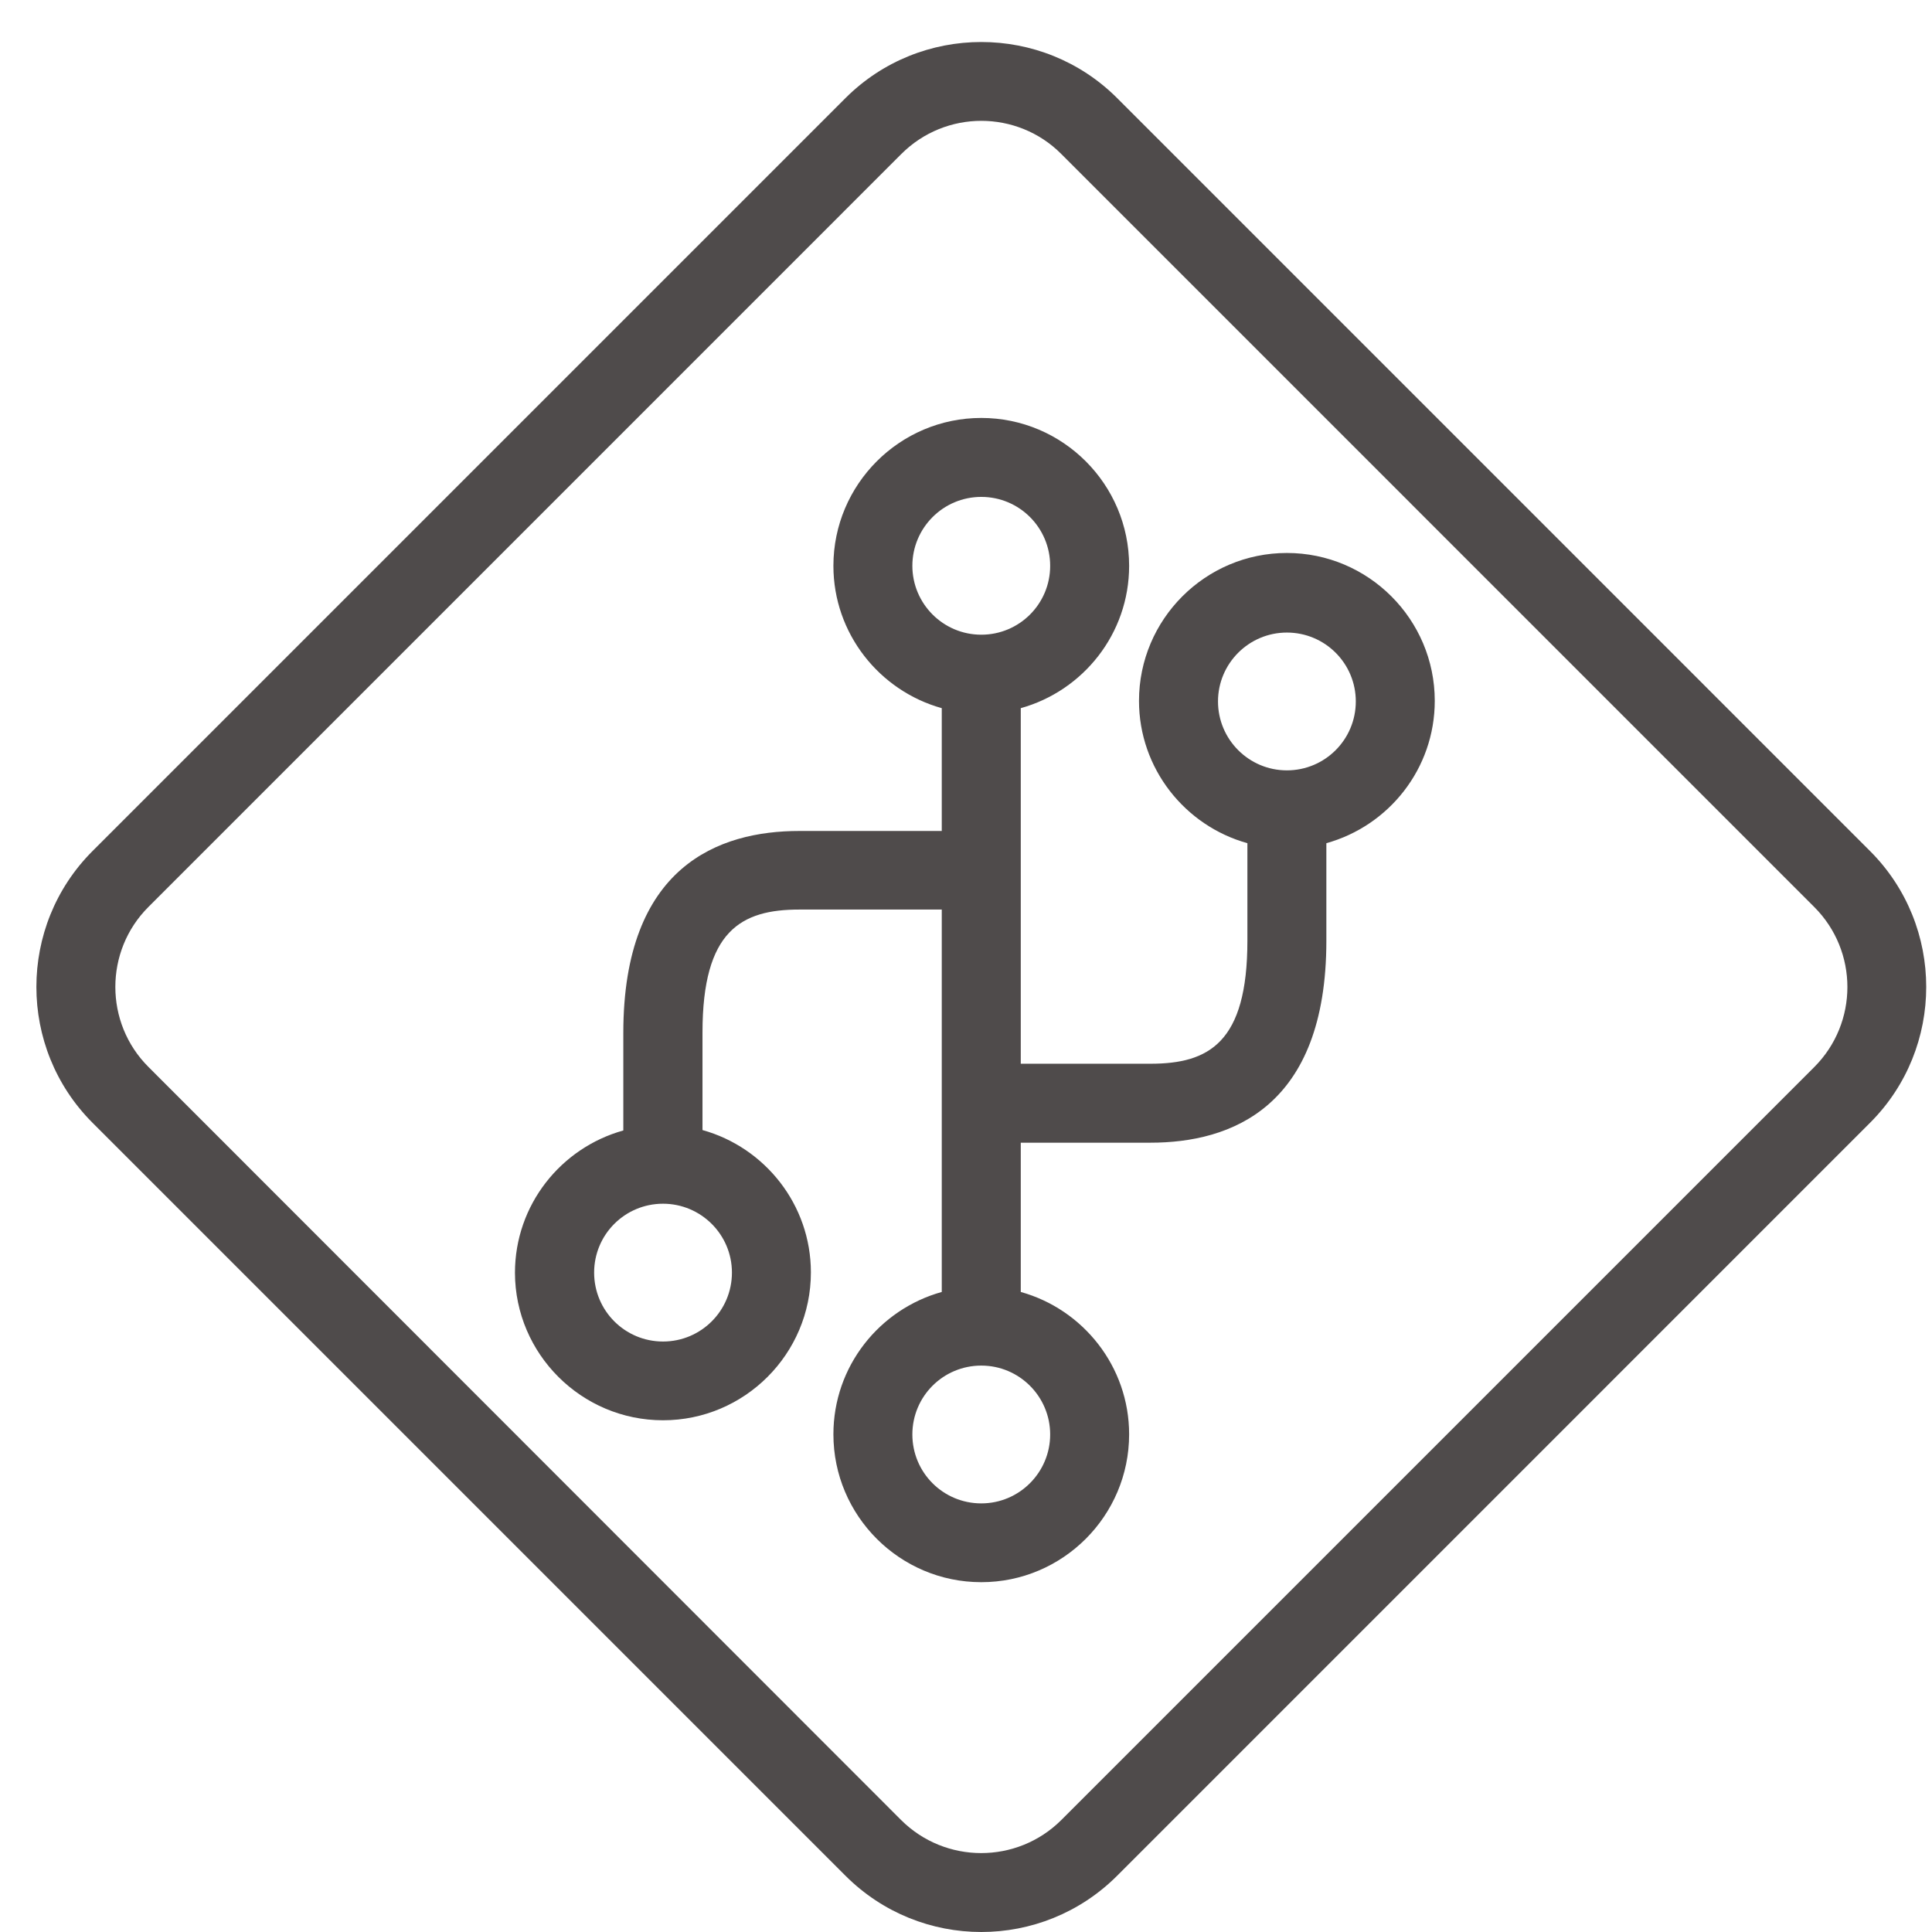 <svg width="46" height="46" viewBox="0 0 46 46" fill="none" xmlns="http://www.w3.org/2000/svg">
<g clip-path="url(#clip0_2131_65)">
<g clip-path="url(#clip1_2131_65)">
<path d="M20.13 44.66C21.023 45.553 22.194 46 23.364 46C24.535 46 25.705 45.553 26.599 44.66L44.526 26.732C46.308 24.951 46.308 22.046 44.526 20.264L26.599 2.336C24.817 0.555 21.912 0.555 20.13 2.336L2.202 20.264C0.421 22.046 0.421 24.951 2.202 26.732L20.13 44.66ZM3.533 21.595L21.461 3.666C21.987 3.14 22.678 2.877 23.364 2.877C24.051 2.877 24.746 3.14 25.268 3.666L43.196 21.595C44.249 22.647 44.249 24.354 43.196 25.407L25.268 43.335C24.215 44.383 22.509 44.383 21.456 43.335L3.533 25.402C2.484 24.354 2.484 22.643 3.533 21.595Z" fill="#4F4B4B"/>
<path d="M15.786 33.816C17.727 33.816 19.307 32.237 19.307 30.295C19.307 28.683 18.212 27.32 16.726 26.906V24.584C16.726 22.154 17.648 21.656 19.034 21.656H22.423V30.761C20.938 31.174 19.843 32.533 19.843 34.15C19.843 36.091 21.422 37.671 23.364 37.671C25.305 37.671 26.884 36.091 26.884 34.15C26.884 32.538 25.789 31.174 24.304 30.761V27.207H27.392C29.3 27.207 31.58 26.375 31.58 22.398V20.076C33.066 19.663 34.161 18.304 34.161 16.687C34.161 14.746 32.581 13.166 30.64 13.166C28.699 13.166 27.119 14.746 27.119 16.687C27.119 18.299 28.215 19.663 29.7 20.076V22.398C29.7 24.829 28.779 25.327 27.392 25.327H24.304V16.861C25.789 16.447 26.884 15.089 26.884 13.472C26.884 11.531 25.305 9.951 23.364 9.951C21.422 9.951 19.843 11.531 19.843 13.472C19.843 15.084 20.938 16.447 22.423 16.861V19.785H19.03C17.121 19.785 14.841 20.617 14.841 24.593V26.916C13.356 27.329 12.261 28.688 12.261 30.305C12.265 32.237 13.845 33.816 15.786 33.816ZM29 16.701C29 15.799 29.733 15.061 30.64 15.061C31.547 15.061 32.281 15.794 32.281 16.701C32.281 17.608 31.547 18.342 30.64 18.342C29.733 18.342 29 17.604 29 16.701ZM25.004 34.154C25.004 35.057 24.271 35.795 23.364 35.795C22.456 35.795 21.723 35.062 21.723 34.154C21.723 33.247 22.456 32.514 23.364 32.514C24.271 32.514 25.004 33.252 25.004 34.154ZM21.723 13.472C21.723 12.569 22.456 11.831 23.364 11.831C24.271 11.831 25.004 12.565 25.004 13.472C25.004 14.379 24.271 15.112 23.364 15.112C22.456 15.112 21.723 14.374 21.723 13.472ZM15.786 28.66C16.689 28.66 17.427 29.393 17.427 30.3C17.427 31.207 16.693 31.941 15.786 31.941C14.879 31.941 14.146 31.207 14.146 30.3C14.146 29.393 14.879 28.66 15.786 28.66Z" fill="#4F4B4B"/>
</g>
</g>
<defs>
<clipPath id="clip0_2131_65">
<rect width="46" height="46" fill="white"/>
</clipPath>
<clipPath id="clip1_2131_65">
<rect width="46" height="46" fill="white" transform="translate(-0.071)"/>
</clipPath>
</defs>
</svg>
